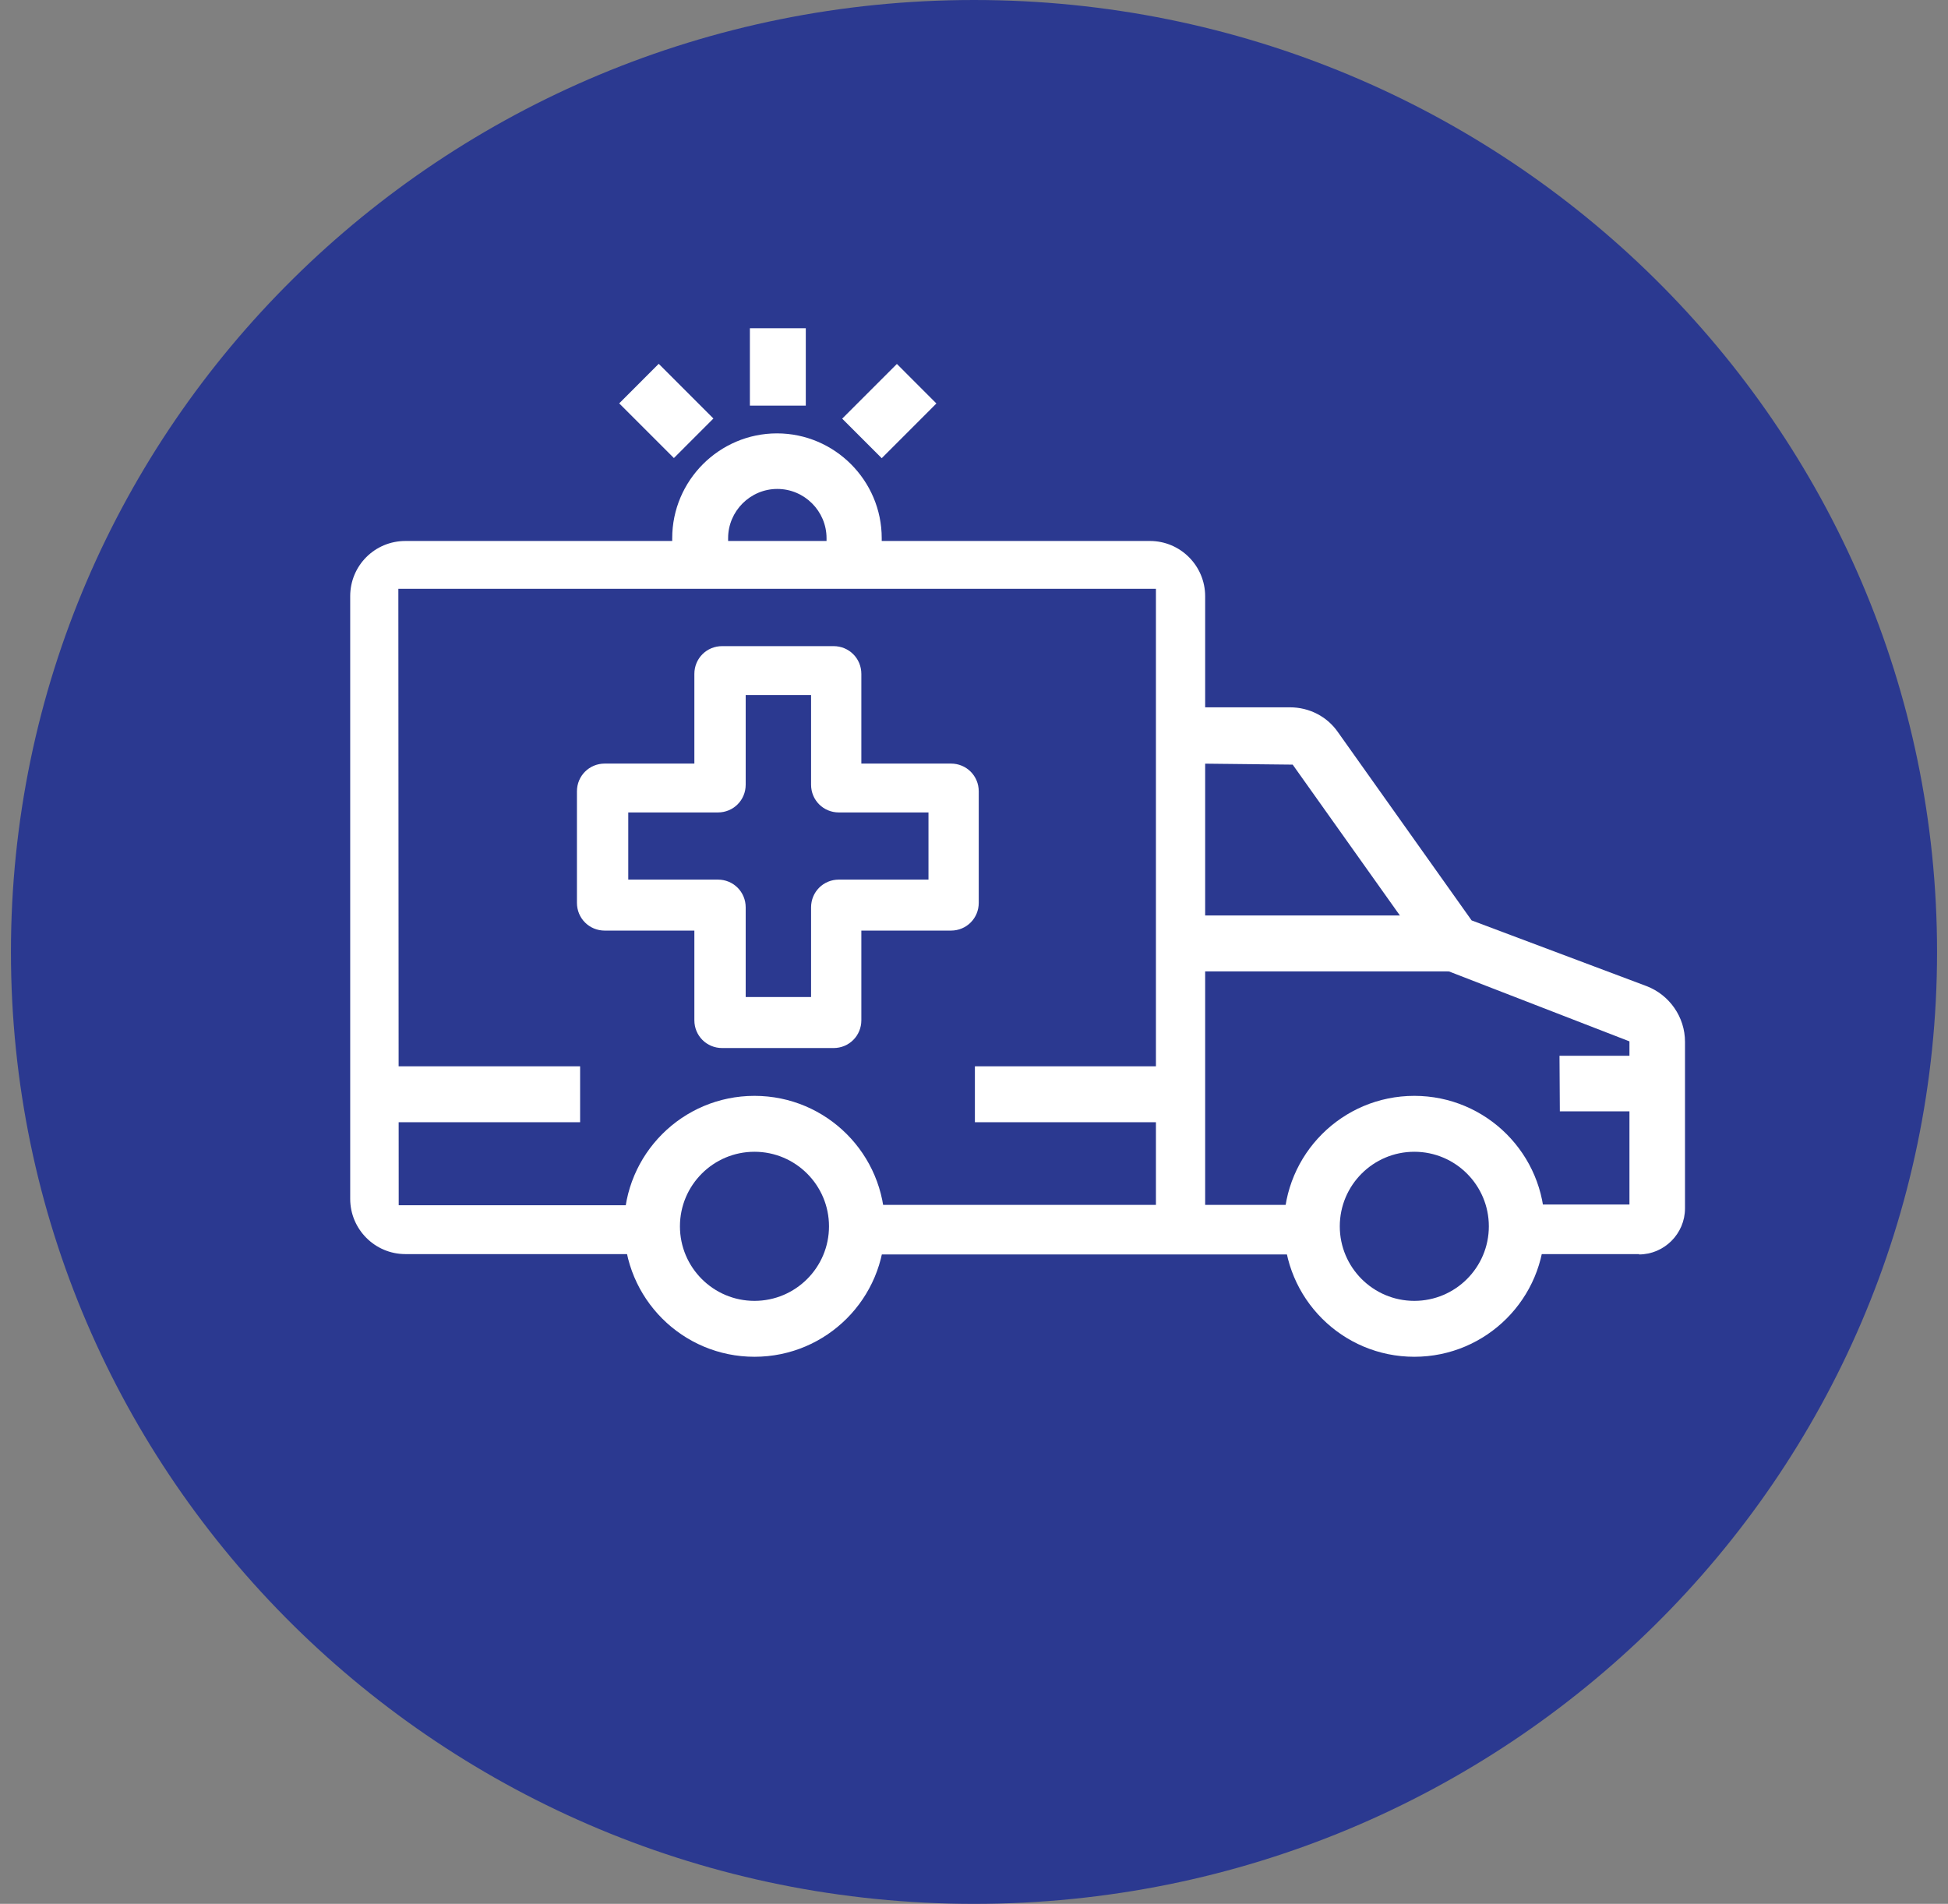 <?xml version="1.0" encoding="UTF-8"?>
<svg xmlns="http://www.w3.org/2000/svg" width="89" height="87" viewBox="0 0 89 87" fill="none">
  <rect x="0" y="0" width="89" height="87" fill="#808080" stroke="none"/>
  <g clip-path="url(#clip0_429_1170)">
    <path d="M44.5 87C68.8 87 88.5 67.518 88.5 43.5C88.5 19.482 68.8 0 44.5 0C20.2 0 0.5 19.482 0.5 43.5C0.5 67.518 20.2 87 44.5 87Z" fill="#2B3990"></path>
    <g clip-path="url(#clip1_429_1170)">
      <path d="M30.503 57.308H18.522C17.124 57.308 16 56.167 16 54.785V27.244C16 25.846 17.124 24.721 18.522 24.721H52.539C53.936 24.721 55.061 25.862 55.061 27.244V56.119H52.812V26.907H18.2L18.216 55.075H30.503V57.308Z" fill="white"></path>
      <path d="M60.65 55.059H38.438V57.324H60.65V55.059Z" fill="white"></path>
      <path d="M74.896 57.308H68.038V55.042H74.446V47.587L65.613 44.164L59.06 34.941L53.085 34.877V32.322H58.931C59.815 32.322 60.634 32.739 61.132 33.463L67.235 42.059L75.233 45.064C76.277 45.466 76.984 46.478 76.984 47.603V55.219C76.984 56.376 76.036 57.324 74.88 57.324L74.896 57.308Z" fill="white"></path>
      <path d="M40.316 25.991H37.763V24.593C37.763 23.356 36.751 22.343 35.514 22.343C34.278 22.343 33.266 23.356 33.266 24.593V25.991H30.712V24.593C30.712 21.958 32.864 19.804 35.498 19.804C38.132 19.804 40.284 21.958 40.284 24.593V25.991H40.316Z" fill="white"></path>
      <path d="M34.47 62C31.178 62 28.512 59.333 28.512 56.039C28.512 52.745 31.178 50.077 34.47 50.077C37.763 50.077 40.429 52.745 40.429 56.039C40.429 59.333 37.763 62 34.47 62ZM34.47 52.632C32.591 52.632 31.065 54.159 31.065 56.039C31.065 57.919 32.591 59.445 34.47 59.445C36.349 59.445 37.875 57.919 37.875 56.039C37.875 54.159 36.349 52.632 34.47 52.632Z" fill="white"></path>
      <path d="M64.617 62C61.324 62 58.658 59.333 58.658 56.039C58.658 52.745 61.324 50.077 64.617 50.077C67.909 50.077 70.576 52.745 70.576 56.039C70.576 59.333 67.909 62 64.617 62ZM64.617 52.632C62.738 52.632 61.212 54.159 61.212 56.039C61.212 57.919 62.738 59.445 64.617 59.445C66.496 59.445 68.022 57.919 68.022 56.039C68.022 54.159 66.496 52.632 64.617 52.632Z" fill="white"></path>
      <path d="M38.084 47.892H32.993C32.286 47.892 31.724 47.33 31.724 46.623V42.525H27.628C26.922 42.525 26.359 41.963 26.359 41.256V36.162C26.359 35.455 26.922 34.893 27.628 34.893H31.724V30.795C31.724 30.088 32.286 29.526 32.993 29.526H38.084C38.791 29.526 39.353 30.088 39.353 30.795V34.893H43.448C44.155 34.893 44.717 35.455 44.717 36.162V41.256C44.717 41.963 44.155 42.525 43.448 42.525H39.353V46.623C39.353 47.33 38.791 47.892 38.084 47.892ZM34.069 45.562H37.056V41.465C37.056 40.758 37.618 40.195 38.325 40.195H42.42V37.126H38.325C37.618 37.126 37.056 36.564 37.056 35.857V31.759H34.069V35.857C34.069 36.564 33.507 37.126 32.8 37.126H28.704V40.195H32.8C33.507 40.195 34.069 40.758 34.069 41.465V45.562Z" fill="white"></path>
      <path d="M75.715 50.784H71.266L71.25 48.245H75.715V50.784Z" fill="white"></path>
      <path d="M66.432 41.834H53.791V44.389H66.432V41.834Z" fill="white"></path>
      <path d="M36.815 15H34.261V18.535H36.815V15Z" fill="white"></path>
      <path d="M40.977 16.631L38.478 19.131L40.284 20.938L42.782 18.438L40.977 16.631Z" fill="white"></path>
      <path d="M30.096 16.625L28.29 18.432L30.789 20.931L32.594 19.125L30.096 16.625Z" fill="white"></path>
      <path d="M53.776 48.727H44.541V51.282H53.776V48.727Z" fill="white"></path>
      <path d="M26.504 48.727H17.269V51.282H26.504V48.727Z" fill="white"></path>
    </g>
  </g>
  <defs>
    <clipPath id="clip0_429_1170">
      <rect width="88" height="87" fill="white" transform="translate(0.5)"></rect>
    </clipPath>
    <clipPath id="clip1_429_1170">
      <rect width="61" height="47" fill="white" transform="translate(16 15)"></rect>
    </clipPath>
  </defs>
</svg>
